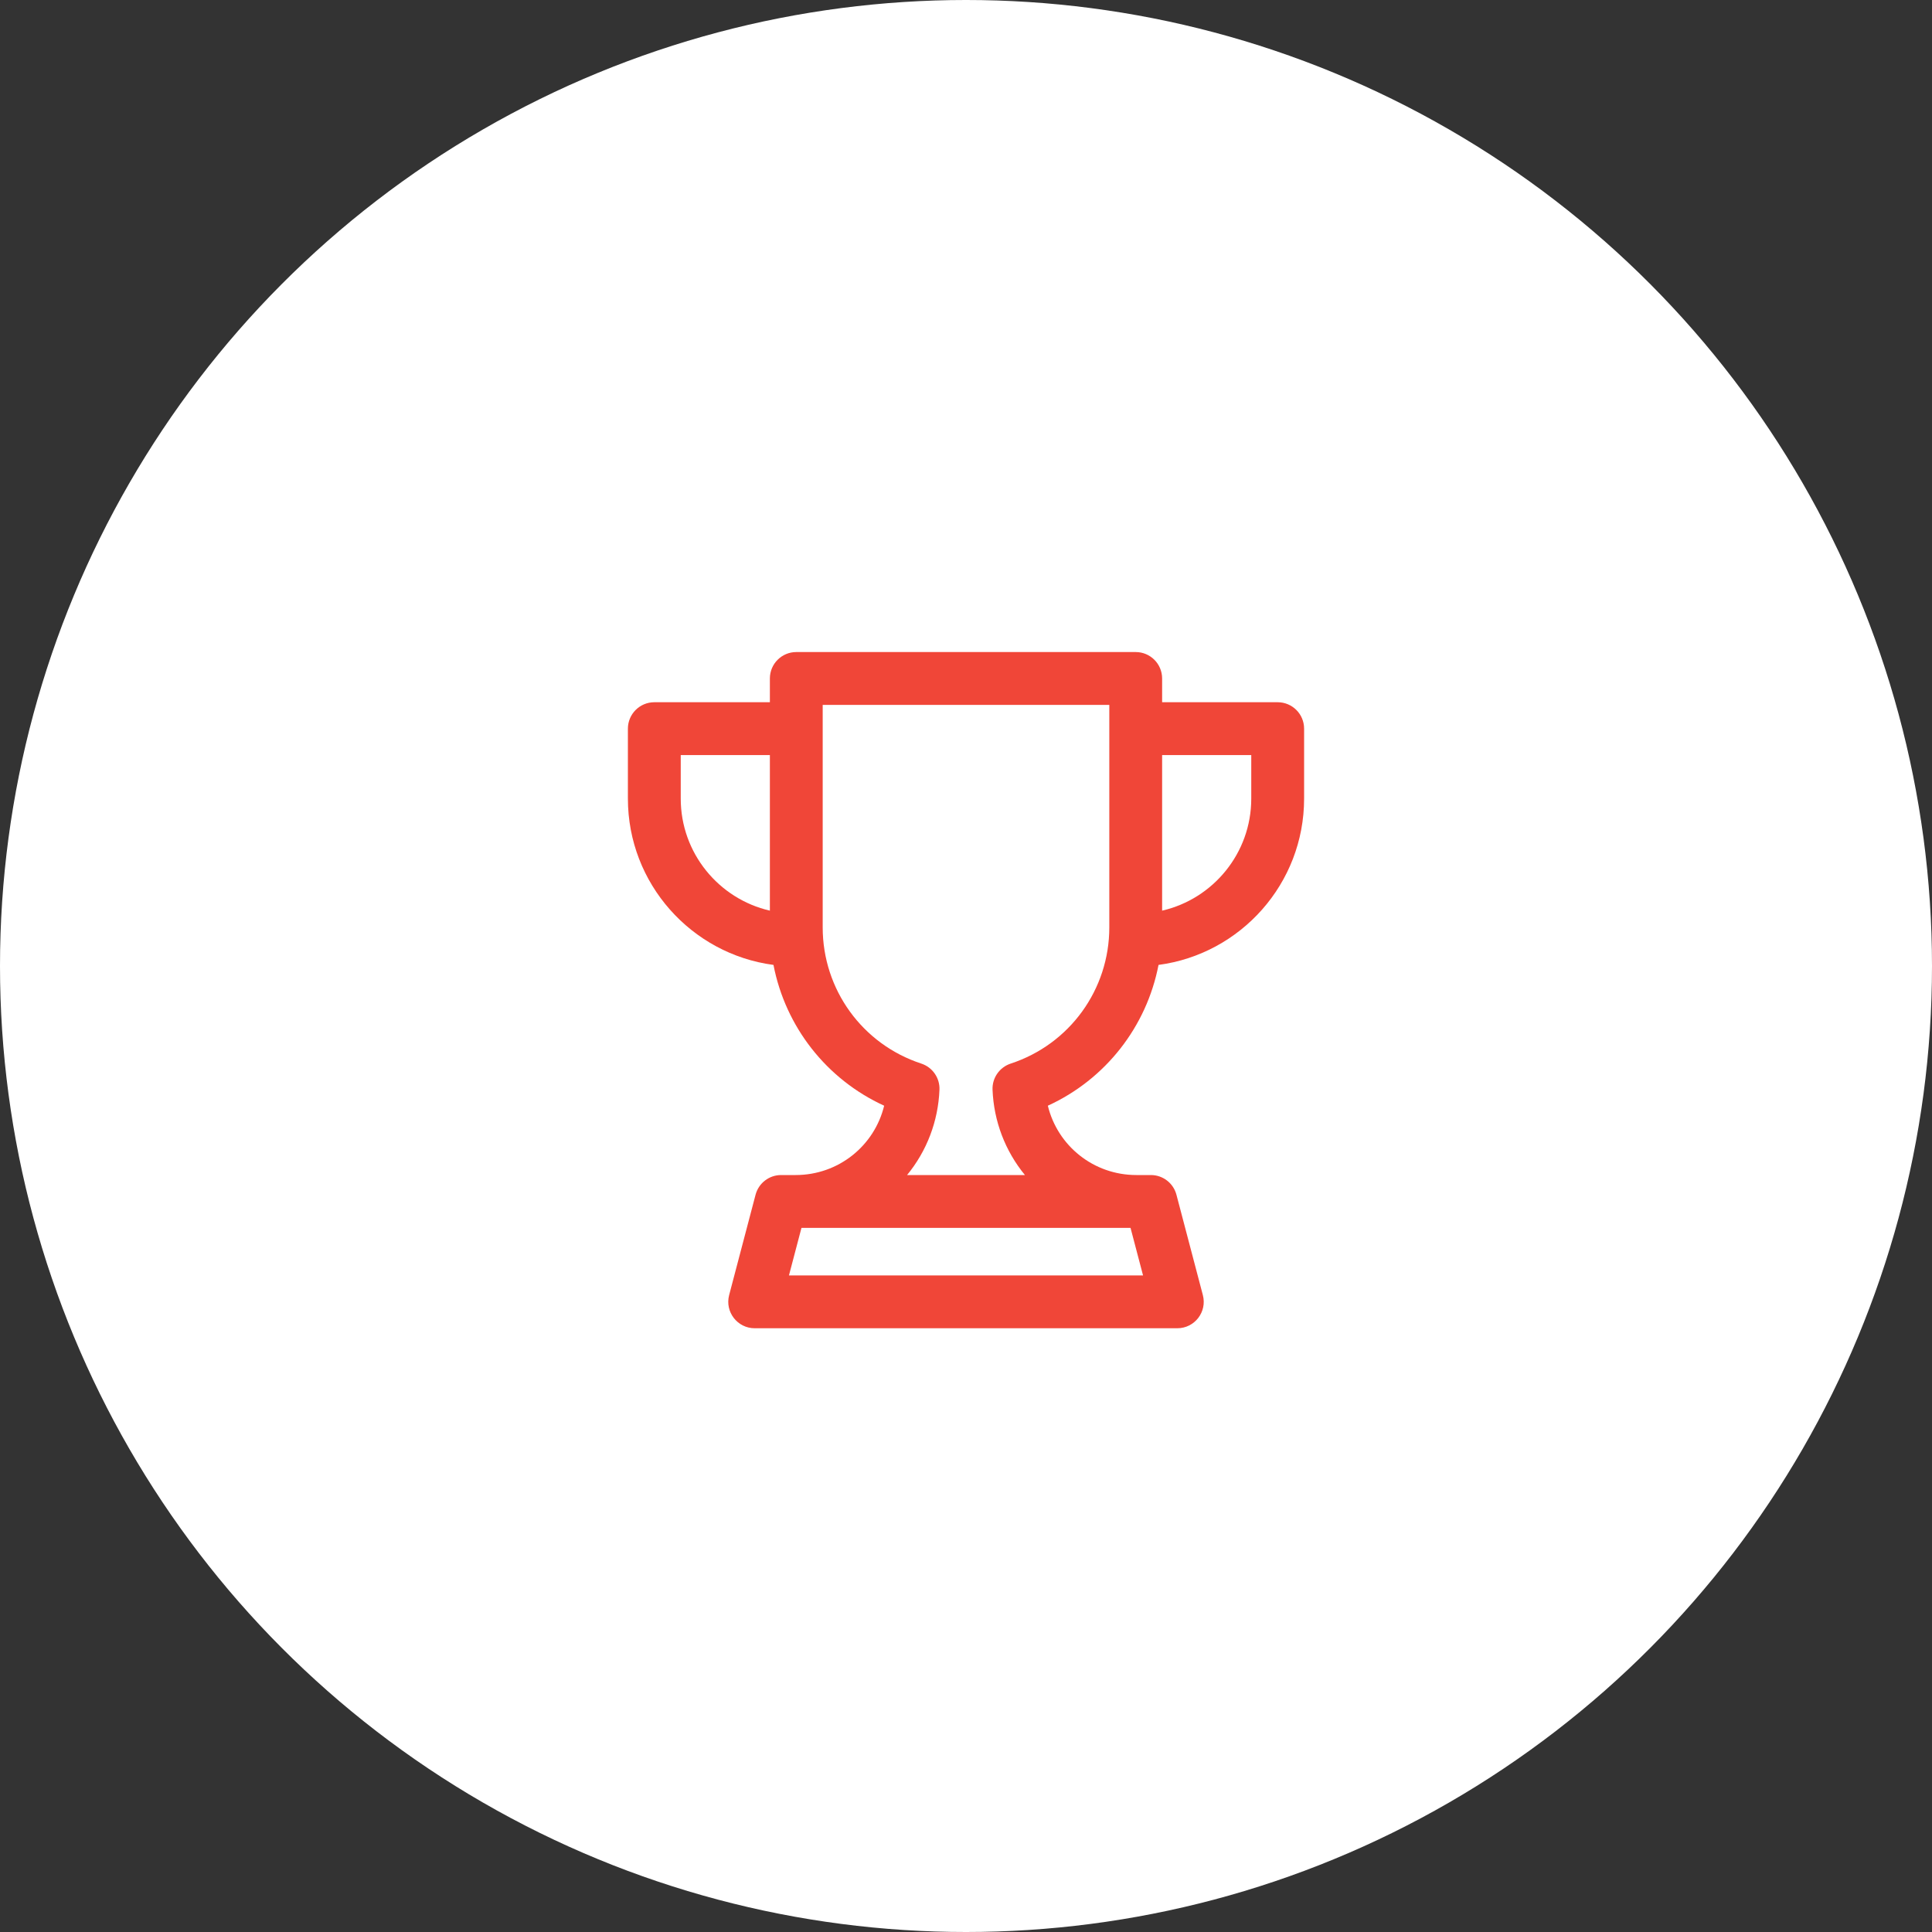 <svg width="80" height="80" viewBox="0 0 80 80" fill="none" xmlns="http://www.w3.org/2000/svg">
<rect x="0" y="0" width="80" height="80" fill="#333333" stroke="none"/>
<circle cx="40" cy="40" r="40" fill="white"/>
<path d="M52.906 29.078H48.121V28.094C48.121 27.49 47.632 27 47.027 27C46.631 27 33.369 27 32.973 27C32.368 27 31.879 27.49 31.879 28.094V29.078H27.094C26.49 29.078 26 29.568 26 30.172V33.07C26 36.589 28.63 39.505 32.028 39.955C32.523 42.513 34.219 44.69 36.611 45.785C36.208 47.444 34.721 48.656 32.945 48.656C32.869 48.656 32.49 48.656 32.344 48.656C31.847 48.656 31.413 48.991 31.286 49.472L30.192 53.628C30.01 54.321 30.534 55 31.25 55H48.75C49.467 55 49.99 54.321 49.808 53.628L48.714 49.472C48.587 48.991 48.153 48.656 47.656 48.656C47.51 48.656 47.131 48.656 47.055 48.656C45.279 48.656 43.792 47.444 43.389 45.785C45.781 44.69 47.477 42.513 47.972 39.955C51.37 39.505 54 36.589 54 33.07V30.172C54 29.568 53.51 29.078 52.906 29.078ZM31.879 37.708C29.767 37.222 28.188 35.327 28.188 33.07V31.266H31.879V37.708ZM46.813 50.844L47.331 52.812C46.917 52.812 33.083 52.812 32.669 52.812L33.187 50.844H46.813ZM45.934 38.402C45.934 40.974 44.293 43.24 41.851 44.041C41.386 44.194 41.079 44.636 41.099 45.124C41.151 46.428 41.622 47.659 42.44 48.656C41.849 48.656 38.154 48.656 37.56 48.656C38.378 47.659 38.849 46.428 38.901 45.124C38.921 44.636 38.614 44.194 38.149 44.041C35.707 43.24 34.066 40.974 34.066 38.402C34.066 38.049 34.066 29.63 34.066 29.188H45.934V38.402ZM51.812 33.07C51.812 35.327 50.233 37.222 48.121 37.708V31.266H51.812V33.07Z" fill="#F04638"/>
</svg>
